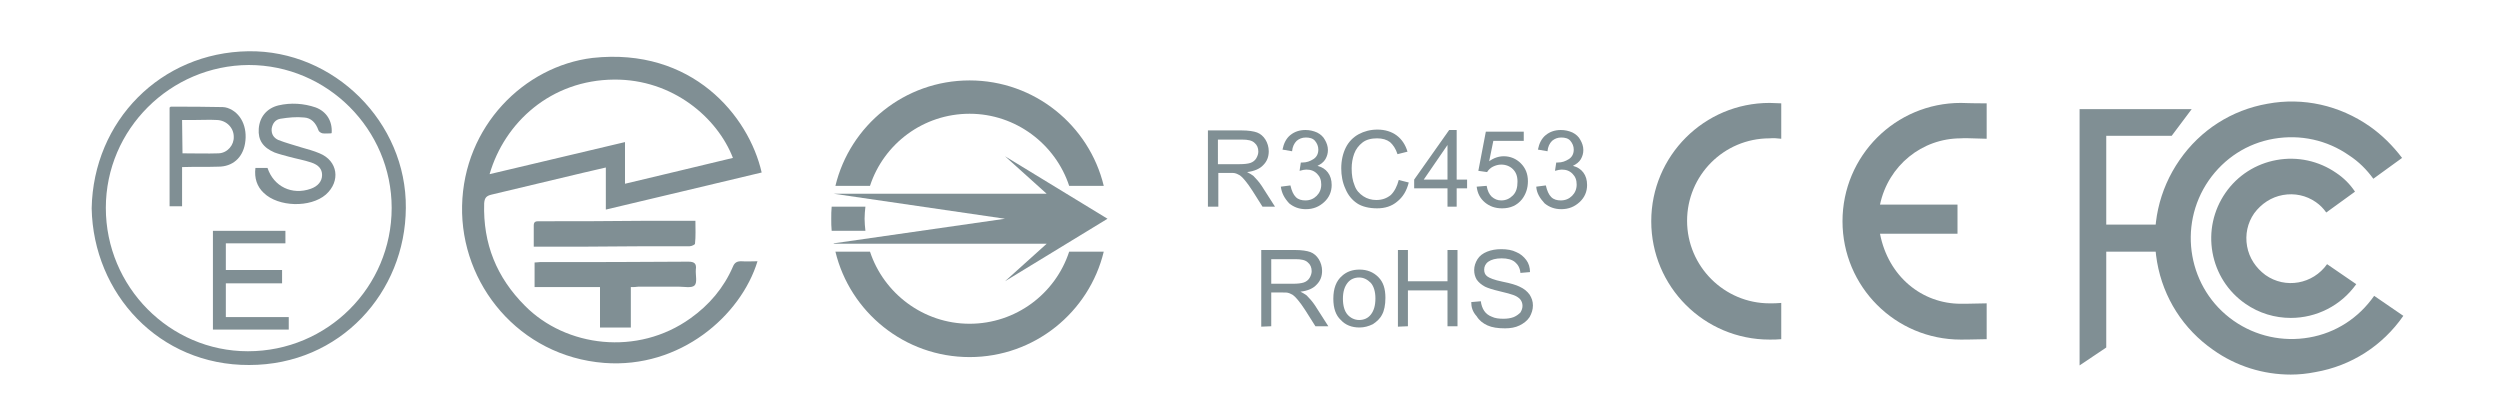 <?xml version="1.0" encoding="utf-8"?>
<!-- Generator: Adobe Illustrator 28.1.0, SVG Export Plug-In . SVG Version: 6.00 Build 0)  -->
<svg version="1.1" id="_段落8" xmlns="http://www.w3.org/2000/svg" xmlns:xlink="http://www.w3.org/1999/xlink" x="0px" y="0px"
	 viewBox="0 0 600 100" style="enable-background:new 0 0 600 100;" xml:space="preserve">
<style type="text/css">
	.st0{fill-rule:evenodd;clip-rule:evenodd;fill:#808F94;}
	.st1{fill:#808F94;}
</style>
<path class="st0" d="M427.5,81.4c-0.9,0.1-1.9,0.1-2.8,0.1c-15.7,0-28.4-12.7-28.4-28.4s12.7-28.4,28.4-28.4c0.9,0,1.9,0.1,2.8,0.1
	v8.5c-0.9-0.1-1.9-0.2-2.8-0.1c-11,0-19.8,8.9-19.8,19.8s8.9,19.8,19.8,19.8c0.9,0,1.9,0,2.8-0.1V81.4z"/>
<path class="st0" d="M476.8,81.4c-4.3,0.1-5.3,0.1-6.2,0.1c-15.7,0-28.4-12.7-28.4-28.4s12.7-28.4,28.4-28.4c0.9,0,1.9,0.1,6.2,0.1
	v8.5c-4.3-0.1-5.3-0.2-6.2-0.1c-9.3,0-17.4,6.5-19.4,15.9h18.6v7h-18.6c2,10.3,10.1,16.8,19.4,16.8c0.9,0,1.9,0,6.2-0.1V81.4
	L476.8,81.4z"/>
<path class="st1" d="M549.8,89.9c-6.6,0-13.1-2-18.6-5.9c-7.2-5-12-12.5-13.5-21.1s0.4-17.3,5.4-24.5s12.5-12,21.1-13.5
	c8.6-1.6,17.3,0.4,24.5,5.4c3,2.1,5.6,4.7,7.8,7.6l-6.9,5c-1.6-2.2-3.5-4.1-5.8-5.6c-5.3-3.7-11.7-5.1-18.1-4
	c-6.4,1.1-11.9,4.7-15.6,10c-7.6,11-4.9,26.1,6,33.7c5.3,3.7,11.8,5.1,18.1,4c6.4-1.1,11.9-4.7,15.6-10l7,4.8
	c-5,7.2-12.5,12-21.1,13.5C553.7,89.7,551.7,89.9,549.8,89.9L549.8,89.9z M549.8,76.3c-3.8,0-7.6-1.1-10.9-3.4
	c-4.2-2.9-7-7.3-7.9-12.3s0.2-10.1,3.1-14.3c2.9-4.2,7.3-7,12.3-7.9s10.1,0.2,14.3,3.1c1.8,1.2,3.3,2.7,4.5,4.5l-6.9,5
	c-0.7-1-1.5-1.8-2.5-2.5c-2.3-1.6-5.1-2.2-7.9-1.7c-2.8,0.5-5.2,2.1-6.9,4.4c-1.6,2.3-2.2,5.1-1.7,7.9c0.5,2.8,2.1,5.2,4.4,6.9
	c4.8,3.4,11.4,2.2,14.8-2.6l7,4.8C561.8,73.4,555.9,76.3,549.8,76.3L549.8,76.3z"/>
<path class="st1" d="M518.7,53.9h-13.2V32.6h15.7l4.8-6.4h-26.9v61.5l6.4-4.3v-23h13.2V53.9z"/>
<path class="st1" d="M289.9,49.6V31.3h8.1c1.6,0,2.9,0.2,3.7,0.5c0.8,0.3,1.5,0.9,2,1.7s0.8,1.8,0.8,2.8c0,1.3-0.4,2.4-1.3,3.3
	c-0.8,0.9-2.2,1.5-3.9,1.7c0.6,0.3,1.1,0.6,1.5,0.9c0.7,0.7,1.4,1.5,2,2.4l3.2,5h-3l-2.4-3.8c-0.7-1.1-1.3-1.9-1.8-2.5
	s-0.9-1-1.2-1.2c-0.4-0.2-0.7-0.4-1.1-0.5c-0.3-0.1-0.7-0.1-1.3-0.1h-2.8v8.1L289.9,49.6L289.9,49.6z M292.3,39.4h5.2
	c1.1,0,2-0.1,2.6-0.3s1.1-0.6,1.4-1.1s0.5-1.1,0.5-1.6c0-0.9-0.3-1.6-0.9-2.1c-0.6-0.6-1.6-0.8-3-0.8h-5.8L292.3,39.4L292.3,39.4z"
	/>
<path class="st1" d="M307.4,44.8l2.3-0.3c0.3,1.3,0.7,2.2,1.3,2.8c0.6,0.6,1.4,0.8,2.3,0.8c1.1,0,2-0.4,2.7-1.1
	c0.7-0.7,1.1-1.6,1.1-2.7s-0.3-1.9-1-2.6c-0.7-0.7-1.5-1-2.6-1c-0.4,0-0.9,0.1-1.6,0.3l0.3-2c0.2,0,0.3,0,0.4,0c1,0,1.8-0.3,2.6-0.8
	c0.8-0.5,1.2-1.3,1.2-2.3c0-0.8-0.3-1.5-0.8-2.1s-1.3-0.8-2.2-0.8c-0.9,0-1.6,0.3-2.2,0.8c-0.6,0.6-1,1.4-1.1,2.5l-2.3-0.4
	c0.3-1.5,0.9-2.7,1.9-3.5s2.2-1.2,3.6-1.2c1,0,1.9,0.2,2.8,0.6c0.8,0.4,1.5,1,1.9,1.8c0.4,0.7,0.7,1.5,0.7,2.4
	c0,0.8-0.2,1.5-0.6,2.2s-1.1,1.2-1.9,1.6c1.1,0.3,1.9,0.8,2.5,1.6s0.9,1.8,0.9,3c0,1.6-0.6,3-1.8,4.1c-1.2,1.1-2.6,1.7-4.4,1.7
	c-1.6,0-2.9-0.5-4-1.4C308.2,47.5,307.6,46.3,307.4,44.8L307.4,44.8z"/>
<path class="st1" d="M335.7,43.2l2.4,0.6c-0.5,2-1.4,3.5-2.8,4.6c-1.3,1.1-2.9,1.6-4.8,1.6s-3.6-0.4-4.8-1.2c-1.2-0.8-2.2-2-2.8-3.5
	c-0.7-1.5-1-3.2-1-4.9c0-1.9,0.4-3.6,1.1-5s1.8-2.5,3.1-3.2c1.3-0.7,2.8-1.1,4.5-1.1c1.8,0,3.4,0.5,4.6,1.4c1.2,0.9,2.1,2.2,2.6,3.9
	l-2.4,0.6c-0.4-1.3-1.1-2.3-1.8-2.9c-0.8-0.6-1.8-0.9-3.1-0.9c-1.4,0-2.6,0.3-3.5,1s-1.6,1.6-2,2.7c-0.4,1.1-0.6,2.3-0.6,3.5
	c0,1.6,0.2,2.9,0.7,4.1c0.4,1.2,1.2,2,2.1,2.6s2,0.9,3.1,0.9c1.4,0,2.5-0.4,3.5-1.2C334.7,45.9,335.3,44.7,335.7,43.2L335.7,43.2z"
	/>
<path class="st1" d="M347.4,49.6v-4.4h-8v-2.1l8.4-11.9h1.8v11.9h2.5v2.1h-2.5v4.4H347.4L347.4,49.6z M347.4,43.1v-8.3l-5.7,8.3
	H347.4z"/>
<path class="st1" d="M354.4,44.8l2.4-0.2c0.2,1.2,0.6,2,1.2,2.6c0.7,0.6,1.4,0.9,2.3,0.9c1.1,0,2-0.4,2.8-1.2s1.1-1.9,1.1-3.3
	c0-1.4-0.4-2.3-1.1-3s-1.7-1.1-2.8-1.1c-0.7,0-1.4,0.2-2,0.5s-1.1,0.8-1.4,1.3l-2.1-0.3l1.8-9.4h9.1v2.2h-7.3l-1,4.9
	c1.1-0.8,2.3-1.2,3.5-1.2c1.6,0,3,0.6,4.1,1.7c1.1,1.1,1.7,2.5,1.7,4.3c0,1.7-0.5,3.1-1.4,4.3c-1.2,1.5-2.8,2.2-4.8,2.2
	c-1.7,0-3-0.5-4.1-1.4C355.2,47.6,354.6,46.4,354.4,44.8L354.4,44.8z"/>
<path class="st1" d="M368.7,44.8l2.3-0.3c0.3,1.3,0.7,2.2,1.3,2.8c0.6,0.6,1.4,0.8,2.3,0.8c1.1,0,2-0.4,2.7-1.1
	c0.7-0.7,1.1-1.6,1.1-2.7s-0.3-1.9-1-2.6c-0.7-0.7-1.5-1-2.6-1c-0.4,0-0.9,0.1-1.6,0.3l0.3-2c0.2,0,0.3,0,0.4,0c1,0,1.8-0.3,2.6-0.8
	c0.8-0.5,1.2-1.3,1.2-2.3c0-0.8-0.3-1.5-0.8-2.1s-1.3-0.8-2.2-0.8c-0.9,0-1.6,0.3-2.2,0.8c-0.6,0.6-1,1.4-1.1,2.5l-2.3-0.4
	c0.3-1.5,0.9-2.7,1.9-3.5s2.2-1.2,3.6-1.2c1,0,1.9,0.2,2.8,0.6c0.8,0.4,1.5,1,1.9,1.8c0.4,0.7,0.7,1.5,0.7,2.4
	c0,0.8-0.2,1.5-0.6,2.2s-1.1,1.2-1.9,1.6c1.1,0.3,1.9,0.8,2.5,1.6s0.9,1.8,0.9,3c0,1.6-0.6,3-1.8,4.1c-1.2,1.1-2.6,1.7-4.4,1.7
	c-1.6,0-2.9-0.5-4-1.4C369.5,47.5,368.8,46.3,368.7,44.8L368.7,44.8z"/>
<path class="st1" d="M302.7,78.4V60h8.1c1.6,0,2.9,0.2,3.7,0.5c0.8,0.3,1.5,0.9,2,1.7s0.8,1.8,0.8,2.8c0,1.3-0.4,2.4-1.3,3.3
	c-0.8,0.9-2.1,1.5-3.9,1.7c0.6,0.3,1.1,0.6,1.5,0.9c0.7,0.7,1.4,1.5,2,2.4l3.2,5h-3.1l-2.4-3.8c-0.7-1.1-1.3-1.9-1.8-2.5
	s-0.9-1-1.2-1.2c-0.4-0.2-0.7-0.4-1.1-0.5c-0.3-0.1-0.7-0.1-1.3-0.1h-2.8v8.1L302.7,78.4L302.7,78.4z M305.1,68.1h5.2
	c1.1,0,2-0.1,2.6-0.3c0.6-0.2,1.1-0.6,1.4-1.1s0.5-1.1,0.5-1.6c0-0.9-0.3-1.6-0.9-2.1c-0.6-0.6-1.6-0.8-3-0.8h-5.8L305.1,68.1
	L305.1,68.1z"/>
<path class="st1" d="M320,71.7c0-2.5,0.7-4.3,2.1-5.5c1.1-1,2.5-1.5,4.2-1.5c1.8,0,3.3,0.6,4.5,1.8c1.2,1.2,1.7,2.8,1.7,5
	c0,1.7-0.3,3.1-0.8,4c-0.5,1-1.3,1.7-2.2,2.3c-1,0.5-2.1,0.8-3.2,0.8c-1.9,0-3.4-0.6-4.5-1.8C320.6,75.7,320,74,320,71.7L320,71.7z
	 M322.3,71.7c0,1.7,0.4,3,1.1,3.8s1.7,1.3,2.8,1.3c1.1,0,2.1-0.4,2.8-1.3c0.7-0.9,1.1-2.1,1.1-3.9c0-1.6-0.4-2.9-1.1-3.7
	c-0.8-0.8-1.7-1.3-2.8-1.3s-2.1,0.4-2.8,1.3S322.3,70,322.3,71.7L322.3,71.7z"/>
<path class="st1" d="M335.5,78.4V60h2.4v7.5h9.5V60h2.4v18.3h-2.4v-8.6h-9.5v8.6L335.5,78.4L335.5,78.4z"/>
<path class="st1" d="M353.1,72.5l2.3-0.2c0.1,0.9,0.4,1.7,0.8,2.3c0.4,0.6,1,1.1,1.8,1.4c0.8,0.4,1.8,0.5,2.8,0.5
	c0.9,0,1.7-0.1,2.5-0.4c0.7-0.3,1.2-0.7,1.6-1.1c0.3-0.5,0.5-1,0.5-1.6s-0.2-1.1-0.5-1.5s-0.9-0.8-1.7-1.1c-0.5-0.2-1.6-0.5-3.3-0.9
	c-1.7-0.4-2.9-0.8-3.5-1.1c-0.9-0.5-1.5-1-2-1.7c-0.4-0.7-0.6-1.4-0.6-2.3s0.3-1.8,0.8-2.6s1.3-1.4,2.3-1.8c1-0.4,2.1-0.6,3.4-0.6
	c1.4,0,2.6,0.2,3.6,0.7c1,0.4,1.8,1.1,2.4,1.9c0.6,0.8,0.9,1.8,0.9,2.9l-2.3,0.2c-0.1-1.2-0.6-2-1.3-2.6c-0.7-0.6-1.8-0.9-3.2-0.9
	s-2.5,0.3-3.2,0.8s-1,1.2-1,1.9s0.2,1.2,0.7,1.6s1.7,0.9,3.7,1.3s3.3,0.8,4.1,1.2c1.1,0.5,1.8,1.1,2.4,1.9c0.5,0.8,0.8,1.6,0.8,2.6
	s-0.3,1.9-0.8,2.8c-0.6,0.9-1.4,1.5-2.4,2s-2.2,0.7-3.5,0.7c-1.7,0-3.1-0.2-4.2-0.7s-2-1.2-2.6-2.2
	C353.4,74.8,353.1,73.7,353.1,72.5L353.1,72.5z"/>
<path class="st0" d="M232.7,19.3c15.6,0,28.7,10.8,32.2,25.3h-8.3c-3.3-10-12.8-17.3-23.9-17.3s-20.6,7.2-23.9,17.3h-8.3
	C204,30.1,217.1,19.3,232.7,19.3L232.7,19.3z M264.9,60.4c-3.5,14.5-16.6,25.3-32.2,25.3S204,74.9,200.5,60.4h8.3
	c3.3,10,12.8,17.3,23.9,17.3s20.6-7.2,23.9-17.3C256.5,60.4,264.9,60.4,264.9,60.4z"/>
<path class="st0" d="M199.6,55.4c-0.1-0.9-0.1-1.9-0.1-2.9s0-1.9,0.1-2.9h8.1c-0.1,0.9-0.2,1.9-0.2,2.9s0.1,1.9,0.2,2.9H199.6z"/>
<polygon class="st0" points="200.1,46.5 251.2,46.5 241.2,37.5 265.8,52.5 265.8,52.5 241.2,67.5 251.2,58.5 200.1,58.5 200.1,58.4 
	241.2,52.5 241.2,52.5 200.1,46.5 "/>
<path class="st1" d="M182.8,41.4c-12.5,3-24.8,5.9-37.4,8.9V40.2c-2.1,0.5-3.8,0.9-5.6,1.3c-7.3,1.7-14.5,3.5-21.8,5.2
	c-1.3,0.3-1.7,0.8-1.8,2.1c-0.3,9.7,3,17.8,9.8,24.6c9.8,9.9,27,12.1,39.7,3c4.5-3.2,8-7.3,10.2-12.4c0.4-1,1-1.3,2-1.3
	c1.3,0.1,2.6,0,3.9,0c-4,13.1-18.6,25.8-36.8,24.4c-20.4-1.6-34.5-18.9-34.1-37.7c0.4-19.1,14.9-33.5,31.3-35.5
	C166.1,11.3,179.7,27.8,182.8,41.4L182.8,41.4z M175.9,37.9c-3.7-9.6-14.4-18.9-28.5-18.8c-15.2,0.1-26.3,10.3-29.9,22.7
	c10.9-2.6,21.6-5.1,32.5-7.7v10C158.7,42,167.3,40,175.9,37.9L175.9,37.9z"/>
<path class="st1" d="M151.4,68.9v9.7H144v-9.7h-15.7V63c0.5,0,0.9-0.1,1.3-0.1c11.9,0,23.7,0,35.6-0.1c1.5,0,2,0.5,1.8,1.9
	c-0.1,1.3,0.4,3.1-0.3,3.8c-0.7,0.7-2.5,0.3-3.8,0.3c-3.2,0-6.5,0-9.7,0C152.6,68.9,152.1,68.9,151.4,68.9L151.4,68.9z"/>
<path class="st1" d="M128.1,59.2c0-1.8,0-3.4,0-5.1c0-1,0.6-1,1.3-1c8.1,0,16.3,0,24.4-0.1c4.3,0,8.5,0,13.1,0
	c0,1.9,0.1,3.7-0.1,5.5c0,0.2-0.8,0.6-1.3,0.6c-8.5,0-17,0-25.5,0.1C136.3,59.2,132.4,59.2,128.1,59.2L128.1,59.2z"/>
<path class="st1" d="M22,50c0.4-21,16.6-37.4,37.6-37.7c20.6-0.3,38,17.1,37.8,37.6c-0.1,20.2-15.7,37.7-37.6,37.7
	C38.2,87.7,22.4,70.5,22,50z M25.4,49.9c0,18.9,15.3,34.4,34.1,34.4C78.6,84.3,94,68.9,94,49.9c0-18.8-15.4-34.3-34.3-34.3
	C40.9,15.7,25.4,31,25.4,49.9L25.4,49.9z"/>
<path class="st1" d="M67.7,64.8V68H54.2v8.1h15.1v3H51.1V55.4h17.4v3H54.2v6.4H67.7L67.7,64.8z"/>
<path class="st1" d="M79.5,32c-0.6,0-1.4,0.1-2.1,0c-0.4-0.1-0.9-0.4-1-0.8c-0.6-1.7-1.7-2.9-3.4-3c-1.9-0.2-3.8,0-5.7,0.3
	c-1.2,0.2-1.9,1.1-2.1,2.4c-0.1,1.3,0.5,2.2,1.6,2.7c1.8,0.7,3.7,1.2,5.6,1.8c1.4,0.4,2.9,0.8,4.3,1.4c4.4,1.8,5.1,6.7,1.5,9.9
	c-3.7,3.2-11.4,3-14.9-0.4c-1.6-1.5-2.3-3.5-2-6h2.9c1.5,4.5,5.9,6.6,10.4,5c1.7-0.6,2.7-1.8,2.7-3.3c0-1.4-0.8-2.4-2.6-3
	c-1.8-0.6-3.6-0.9-5.4-1.4c-1.1-0.3-2.3-0.6-3.4-1c-2.8-1.2-4-3-3.8-5.7c0.2-2.8,1.9-4.9,4.7-5.6c3-0.7,6.1-0.5,9,0.5
	c2.6,1,4,3.3,3.8,6.1C79.7,31.8,79.7,31.8,79.5,32L79.5,32z"/>
<path class="st1" d="M43.7,40.1v9.4h-3V25.8c0.1,0,0.2-0.2,0.3-0.2c4.2,0,8.4,0,12.5,0.1c0.4,0,0.7,0.1,1.1,0.2
	c3.2,1.1,4.9,4.6,4.2,8.6c-0.6,3.4-3,5.5-6.4,5.5C49.6,40.1,46.8,40,43.7,40.1L43.7,40.1z M43.8,36.8c3,0,5.9,0.1,8.7,0
	c2.1-0.1,3.7-2,3.6-4c0-2.1-1.7-3.9-4-4c-1.8-0.1-3.7,0-5.5,0c-1,0-1.9,0-2.9,0L43.8,36.8L43.8,36.8z"/>
</svg>
